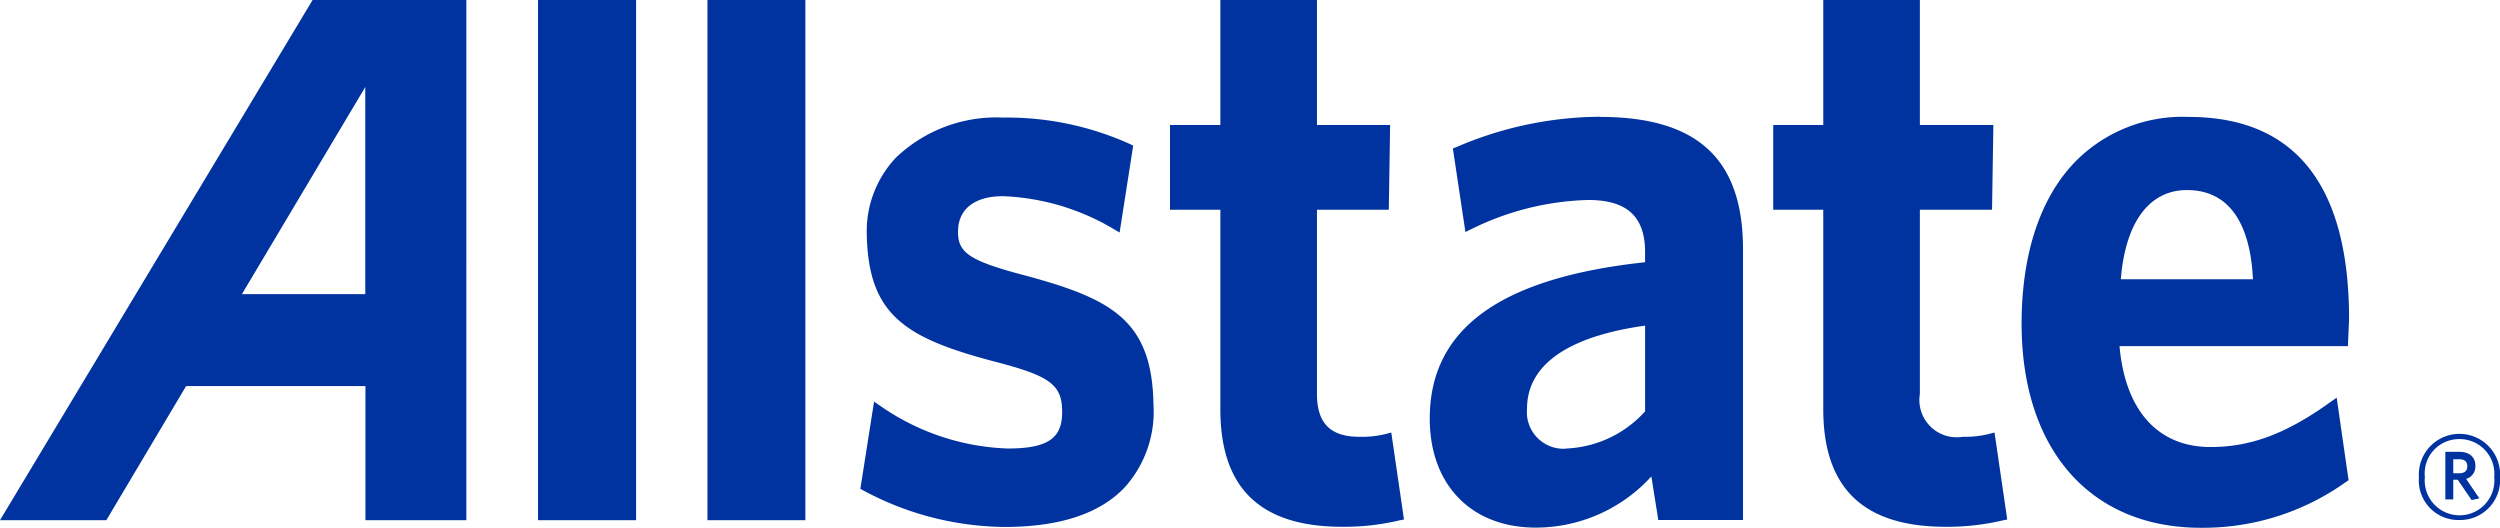 <svg xmlns="http://www.w3.org/2000/svg" viewBox="0 0 151.39 31.96"><path fill="#0033a0" fill-rule="evenodd" d="M148.93 27.81h-.37v.85h.35c.31 0 .5-.13.5-.42s-.17-.43-.48-.43Zm.74 2.47-.84-1.23h-.27v1.19h-.48v-2.88h.85c.58 0 .97.3.97.84a.78.78 0 0 1-.56.8l.8 1.18Zm-.73-3.69a2.08 2.08 0 0 0-2.1 2.3 2.11 2.11 0 1 0 4.2 0 2.1 2.1 0 0 0-2.1-2.3Zm0 4.9a2.4 2.4 0 0 1-2.46-2.6 2.46 2.46 0 1 1 4.91 0 2.42 2.42 0 0 1-2.45 2.6ZM22.12 17.81h-7.47l7.47-12.54V17.8ZM18.93 0 0 31.5h6.44l4.83-8.12h10.86v8.12h6.11V0h-9.3Zm13.65 0v31.5h5.94V0Zm10.26 0h5.93v31.5h-5.93Zm19 16.62c-3.23-.87-3.9-1.36-3.82-2.75.07-1.26 1.06-1.99 2.72-1.99a14.18 14.18 0 0 1 6.72 2l.34.2.82-5.26-.2-.1a18.1 18.1 0 0 0-7.68-1.6 8.8 8.8 0 0 0-6.5 2.44 6.5 6.5 0 0 0-1.75 4.67c.1 4.85 2.34 6.23 7.64 7.64 3.5.9 4.21 1.42 4.19 3.15-.02 1.55-.92 2.14-3.3 2.14a14.33 14.33 0 0 1-7.74-2.6l-.35-.24-.83 5.28.18.1a18.35 18.35 0 0 0 8.56 2.21c3.31 0 5.76-.8 7.27-2.4a6.85 6.85 0 0 0 1.74-5c-.08-5.21-2.62-6.45-8-7.89m22.41 9.57-.3.08a6.01 6.01 0 0 1-1.64.18c-1.76 0-2.57-.82-2.57-2.6V12.7h4.35l.08-5.13h-4.43V0H73.9v7.57h-3.05v5.13h3.05v12.08c0 4.78 2.41 7.12 7.39 7.12a14.38 14.38 0 0 0 3.46-.39l.27-.05-.77-5.27m10.59.98a2.22 2.22 0 0 1-2.37-2.42c0-2.65 2.47-4.38 7.15-5.03v5.19a6.79 6.79 0 0 1-4.78 2.25Zm2.05-20.1a22.2 22.2 0 0 0-8.7 1.84l-.21.08.76 5.06.33-.16a16.89 16.89 0 0 1 7.11-1.78c2.34 0 3.44 1 3.44 3.16v.61c-8.77.94-13.04 4.03-13.04 9.47 0 4.01 2.52 6.6 6.42 6.6a9.47 9.47 0 0 0 7-3.1l.42 2.64h5.13V15.1c0-5.47-2.75-8.02-8.66-8.02Zm23.89 19.12-.3.08a6.01 6.01 0 0 1-1.62.18 2.26 2.26 0 0 1-2.6-2.6V12.7h4.37l.08-5.13h-4.45V0h-5.85v7.57h-3.03v5.13h3.03v12.08c0 4.78 2.43 7.12 7.41 7.12a14.58 14.58 0 0 0 3.47-.39l.26-.05Zm7.65-9.28c.27-3.43 1.71-5.4 4-5.4 3.06 0 3.88 2.86 4 5.4Zm12.7 7.43c-2.65 1.91-4.82 2.73-7.27 2.73-3.2 0-5.17-2.23-5.51-6.11h13.83l.07-1.64c0-8.1-3.26-12.23-9.7-12.24a9.13 9.13 0 0 0-6.89 2.72c-2.12 2.19-3.24 5.59-3.24 9.8 0 7.63 4.17 12.36 10.85 12.36a14.88 14.88 0 0 0 8.8-2.78l.15-.1-.72-5Z"/></svg>